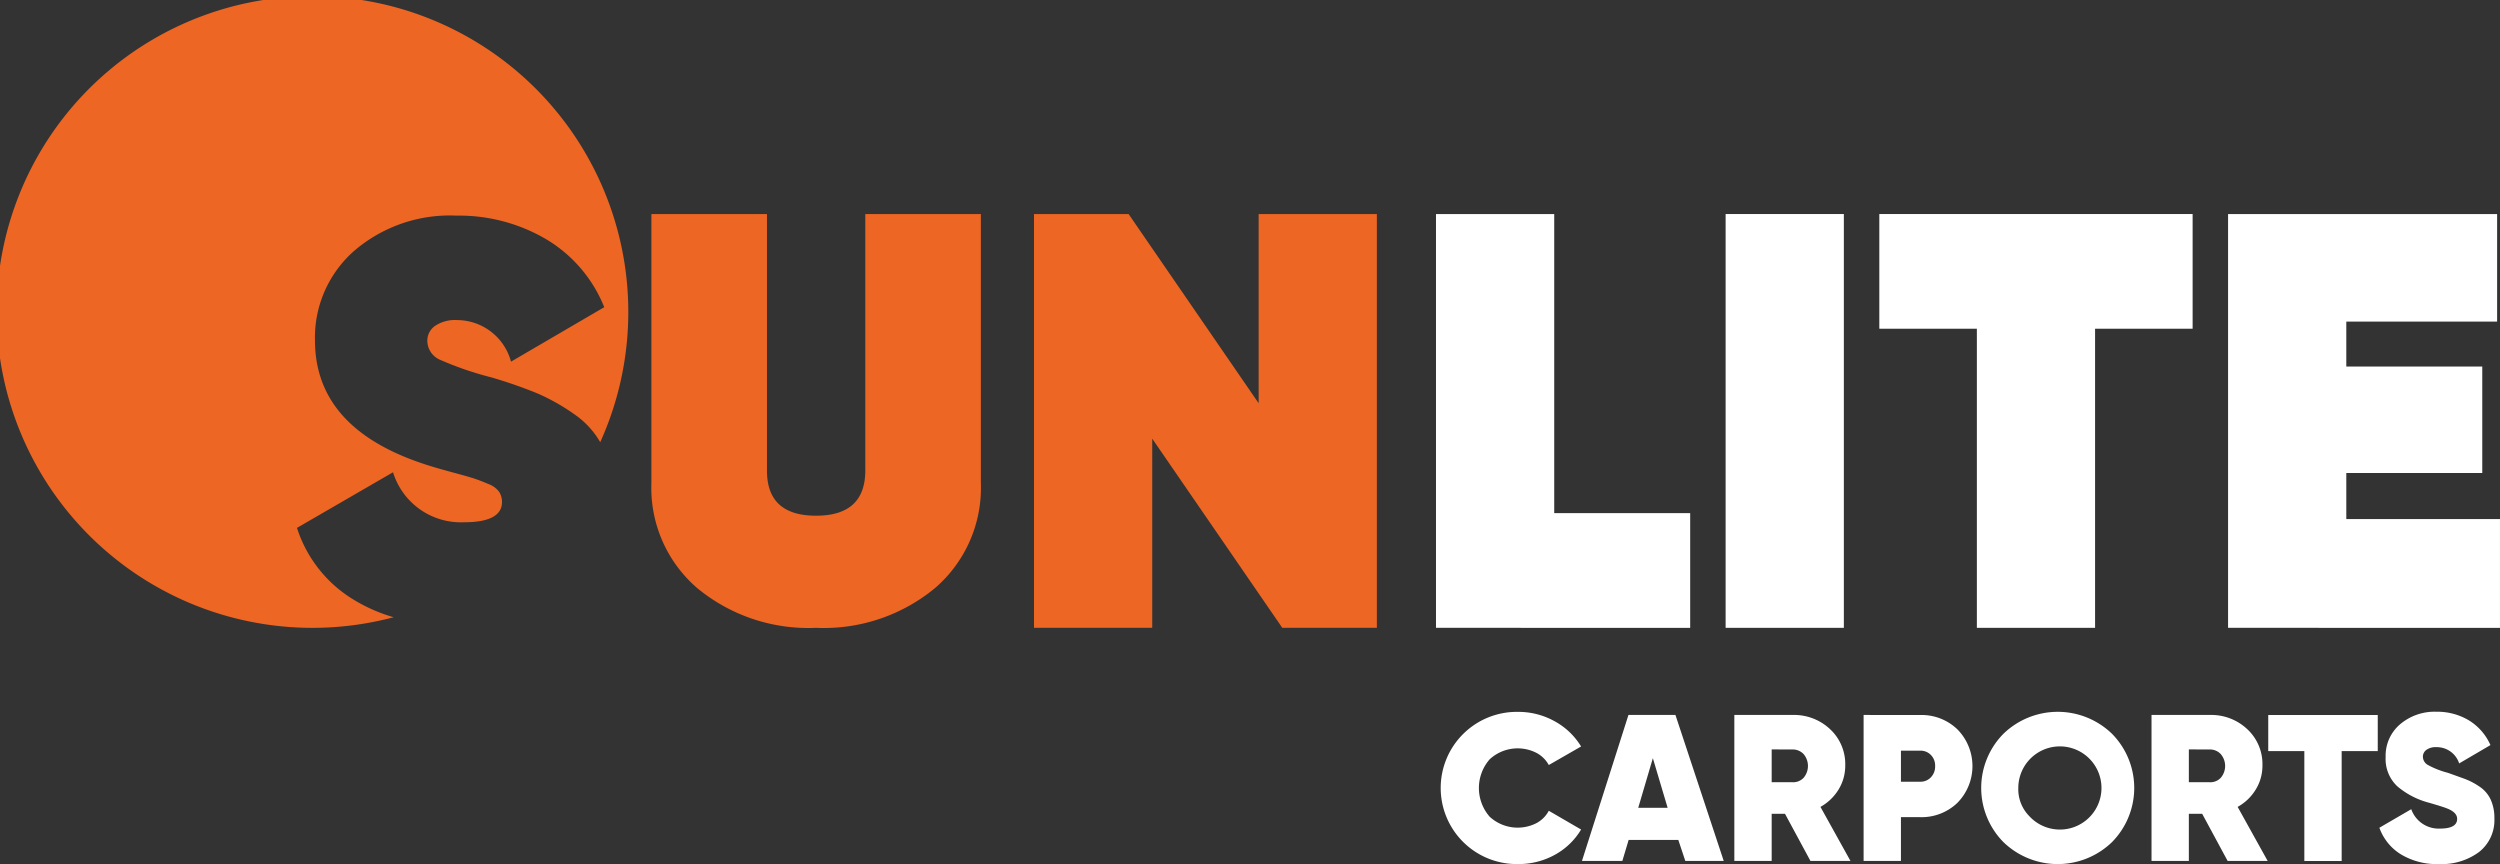 <svg id="Group_1363" data-name="Group 1363" xmlns="http://www.w3.org/2000/svg" width="152.393" height="52.672" viewBox="0 0 152.393 52.672">
  <rect x="0" y="0" width="152.393" height="52.672" fill="#333333" stroke="none"/>
  <path id="Path_1573" data-name="Path 1573" d="M124.975,53.77h8.288v6.99H117.768V35.536h7.207Z" transform="translate(-30.234 -22.489)" fill="#fff"/>
  <path id="Path_1574" data-name="Path 1574" d="M135.629,35.536h7.207V60.76h-7.207Z" transform="translate(-30.44 -22.489)" fill="#fff"/>
  <path id="Path_1575" data-name="Path 1575" d="M164.205,35.536v6.991h-5.946V60.76h-7.206V42.527h-5.946V35.536Z" transform="translate(-30.549 -22.489)" fill="#fff"/>
  <path id="Path_1576" data-name="Path 1576" d="M173.82,54.13h9.368v6.63H166.613V35.536h16.4v6.558H173.82v2.74h8.288V51.32H173.82Z" transform="translate(-30.796 -22.489)" fill="#fff"/>
  <g id="Group_1354" data-name="Group 1354">
    <path id="Path_1577" data-name="Path 1577" d="M86.684,58.329a10.636,10.636,0,0,1-7.258,2.431,10.632,10.632,0,0,1-7.257-2.431,8.057,8.057,0,0,1-2.783-6.377V35.536h7.045V51.178q0,2.748,2.994,2.747t3-2.747V35.536h7.045V51.952A8.061,8.061,0,0,1,86.684,58.329Z" transform="translate(-29.679 -22.489)" fill="#ed6623"/>
    <path id="Path_1578" data-name="Path 1578" d="M106.673,35.536h7.207V60.76h-5.765l-7.928-11.531V60.76H92.98V35.536h5.766l7.927,11.532Z" transform="translate(-29.95 -22.489)" fill="#ed6623"/>
    <path id="Path_1579" data-name="Path 1579" d="M50.812,58.915a7.937,7.937,0,0,1-3.492-4.4l5.855-3.39a4.328,4.328,0,0,0,4.314,3.048q2.328,0,2.328-1.234a1.135,1.135,0,0,0-.171-.616,1.385,1.385,0,0,0-.65-.479c-.32-.136-.6-.245-.838-.325s-.657-.2-1.25-.36-1.039-.285-1.335-.377q-7.156-2.156-7.156-7.7a7.031,7.031,0,0,1,2.379-5.444,8.946,8.946,0,0,1,6.249-2.157,10.476,10.476,0,0,1,5.462,1.437,8.486,8.486,0,0,1,3.543,4.144l-5.683,3.32a3.417,3.417,0,0,0-3.288-2.534,2.175,2.175,0,0,0-1.352.36,1.1,1.1,0,0,0-.462.907,1.271,1.271,0,0,0,.8,1.163,19.868,19.868,0,0,0,3.1,1.062,28.507,28.507,0,0,1,2.807.976,12.61,12.61,0,0,1,2.294,1.3,5.239,5.239,0,0,1,1.539,1.676A19.253,19.253,0,1,0,53.213,59.962,9.983,9.983,0,0,1,50.812,58.915Z" transform="translate(-29.217 -22.337)" fill="#ed6623"/>
  </g>
  <g id="Group_1355" data-name="Group 1355" transform="translate(87.89 43.394)">
    <path id="Path_1580" data-name="Path 1580" d="M122.767,75.512a4.639,4.639,0,1,1,0-9.277,4.535,4.535,0,0,1,2.237.571,4.277,4.277,0,0,1,1.614,1.538l-1.969,1.131a1.836,1.836,0,0,0-.757-.743,2.517,2.517,0,0,0-2.847.394,2.661,2.661,0,0,0,0,3.5,2.519,2.519,0,0,0,2.847.393,1.808,1.808,0,0,0,.757-.756l1.969,1.144a4.212,4.212,0,0,1-1.607,1.544A4.563,4.563,0,0,1,122.767,75.512Z" transform="translate(-118.129 -66.235)" fill="#fff"/>
    <path id="Path_1581" data-name="Path 1581" d="M133.07,75.325l-.427-1.284h-3.027l-.385,1.284h-2.462l2.835-8.9h2.864l2.944,8.9Zm-2.87-3.241h1.792l-.9-3.025Z" transform="translate(-118.228 -66.237)" fill="#fff"/>
    <path id="Path_1582" data-name="Path 1582" d="M140.807,75.325l-1.552-2.873h-.813v2.873h-2.276v-8.9h3.559a3.194,3.194,0,0,1,2.281.87,2.9,2.9,0,0,1,.921,2.205,2.769,2.769,0,0,1-.406,1.468,3,3,0,0,1-1.105,1.061l1.829,3.293Zm-2.365-6.8v2H139.7a.872.872,0,0,0,.687-.267,1.117,1.117,0,0,0,0-1.449.905.905,0,0,0-.687-.28Z" transform="translate(-118.336 -66.237)" fill="#fff"/>
    <path id="Path_1583" data-name="Path 1583" d="M147.595,66.428a3.143,3.143,0,0,1,2.263.877,3.191,3.191,0,0,1,0,4.474,3.146,3.146,0,0,1-2.263.876h-1.181v2.67h-2.276v-8.9Zm0,4.067a.86.86,0,0,0,.642-.267.94.94,0,0,0,.261-.687.919.919,0,0,0-.261-.679.87.87,0,0,0-.642-.261h-1.181v1.894Z" transform="translate(-118.428 -66.237)" fill="#fff"/>
    <path id="Path_1584" data-name="Path 1584" d="M159.364,74.172a4.758,4.758,0,0,1-6.621,0,4.7,4.7,0,0,1,0-6.6,4.758,4.758,0,0,1,6.621,0,4.7,4.7,0,0,1,0,6.6Zm-5.027-1.564a2.535,2.535,0,1,0-.686-1.734A2.337,2.337,0,0,0,154.338,72.608Z" transform="translate(-118.511 -66.235)" fill="#fff"/>
    <path id="Path_1585" data-name="Path 1585" d="M166.533,75.325l-1.551-2.873h-.814v2.873h-2.275v-8.9h3.558a3.2,3.2,0,0,1,2.282.87,2.9,2.9,0,0,1,.921,2.205,2.761,2.761,0,0,1-.407,1.468,2.982,2.982,0,0,1-1.105,1.061l1.83,3.293Zm-2.365-6.8v2h1.258a.869.869,0,0,0,.686-.267,1.114,1.114,0,0,0,0-1.449.9.9,0,0,0-.686-.28Z" transform="translate(-118.632 -66.237)" fill="#fff"/>
    <path id="Path_1586" data-name="Path 1586" d="M175.766,66.428v2.2h-2.2v6.7h-2.275v-6.7h-2.2v-2.2Z" transform="translate(-118.715 -66.237)" fill="#fff"/>
    <path id="Path_1587" data-name="Path 1587" d="M179.581,75.512a4.237,4.237,0,0,1-2.338-.6,3.156,3.156,0,0,1-1.3-1.614l1.944-1.131a1.768,1.768,0,0,0,1.755,1.182q1.042,0,1.042-.592,0-.391-.6-.63-.254-.105-1.115-.354a4.9,4.9,0,0,1-1.932-1,2.282,2.282,0,0,1-.712-1.785,2.51,2.51,0,0,1,.884-2,3.254,3.254,0,0,1,2.2-.762,3.761,3.761,0,0,1,1.983.521,3.354,3.354,0,0,1,1.322,1.512l-1.907,1.118a1.43,1.43,0,0,0-1.385-.991.969.969,0,0,0-.616.167.512.512,0,0,0-.21.421.588.588,0,0,0,.31.5,5.193,5.193,0,0,0,1.211.474l1.037.373a4.23,4.23,0,0,1,.872.456,1.93,1.93,0,0,1,.7.8,2.682,2.682,0,0,1,.228,1.147,2.467,2.467,0,0,1-.927,2.047A3.827,3.827,0,0,1,179.581,75.512Z" transform="translate(-118.793 -66.235)" fill="#fff"/>
  </g>
</svg>
